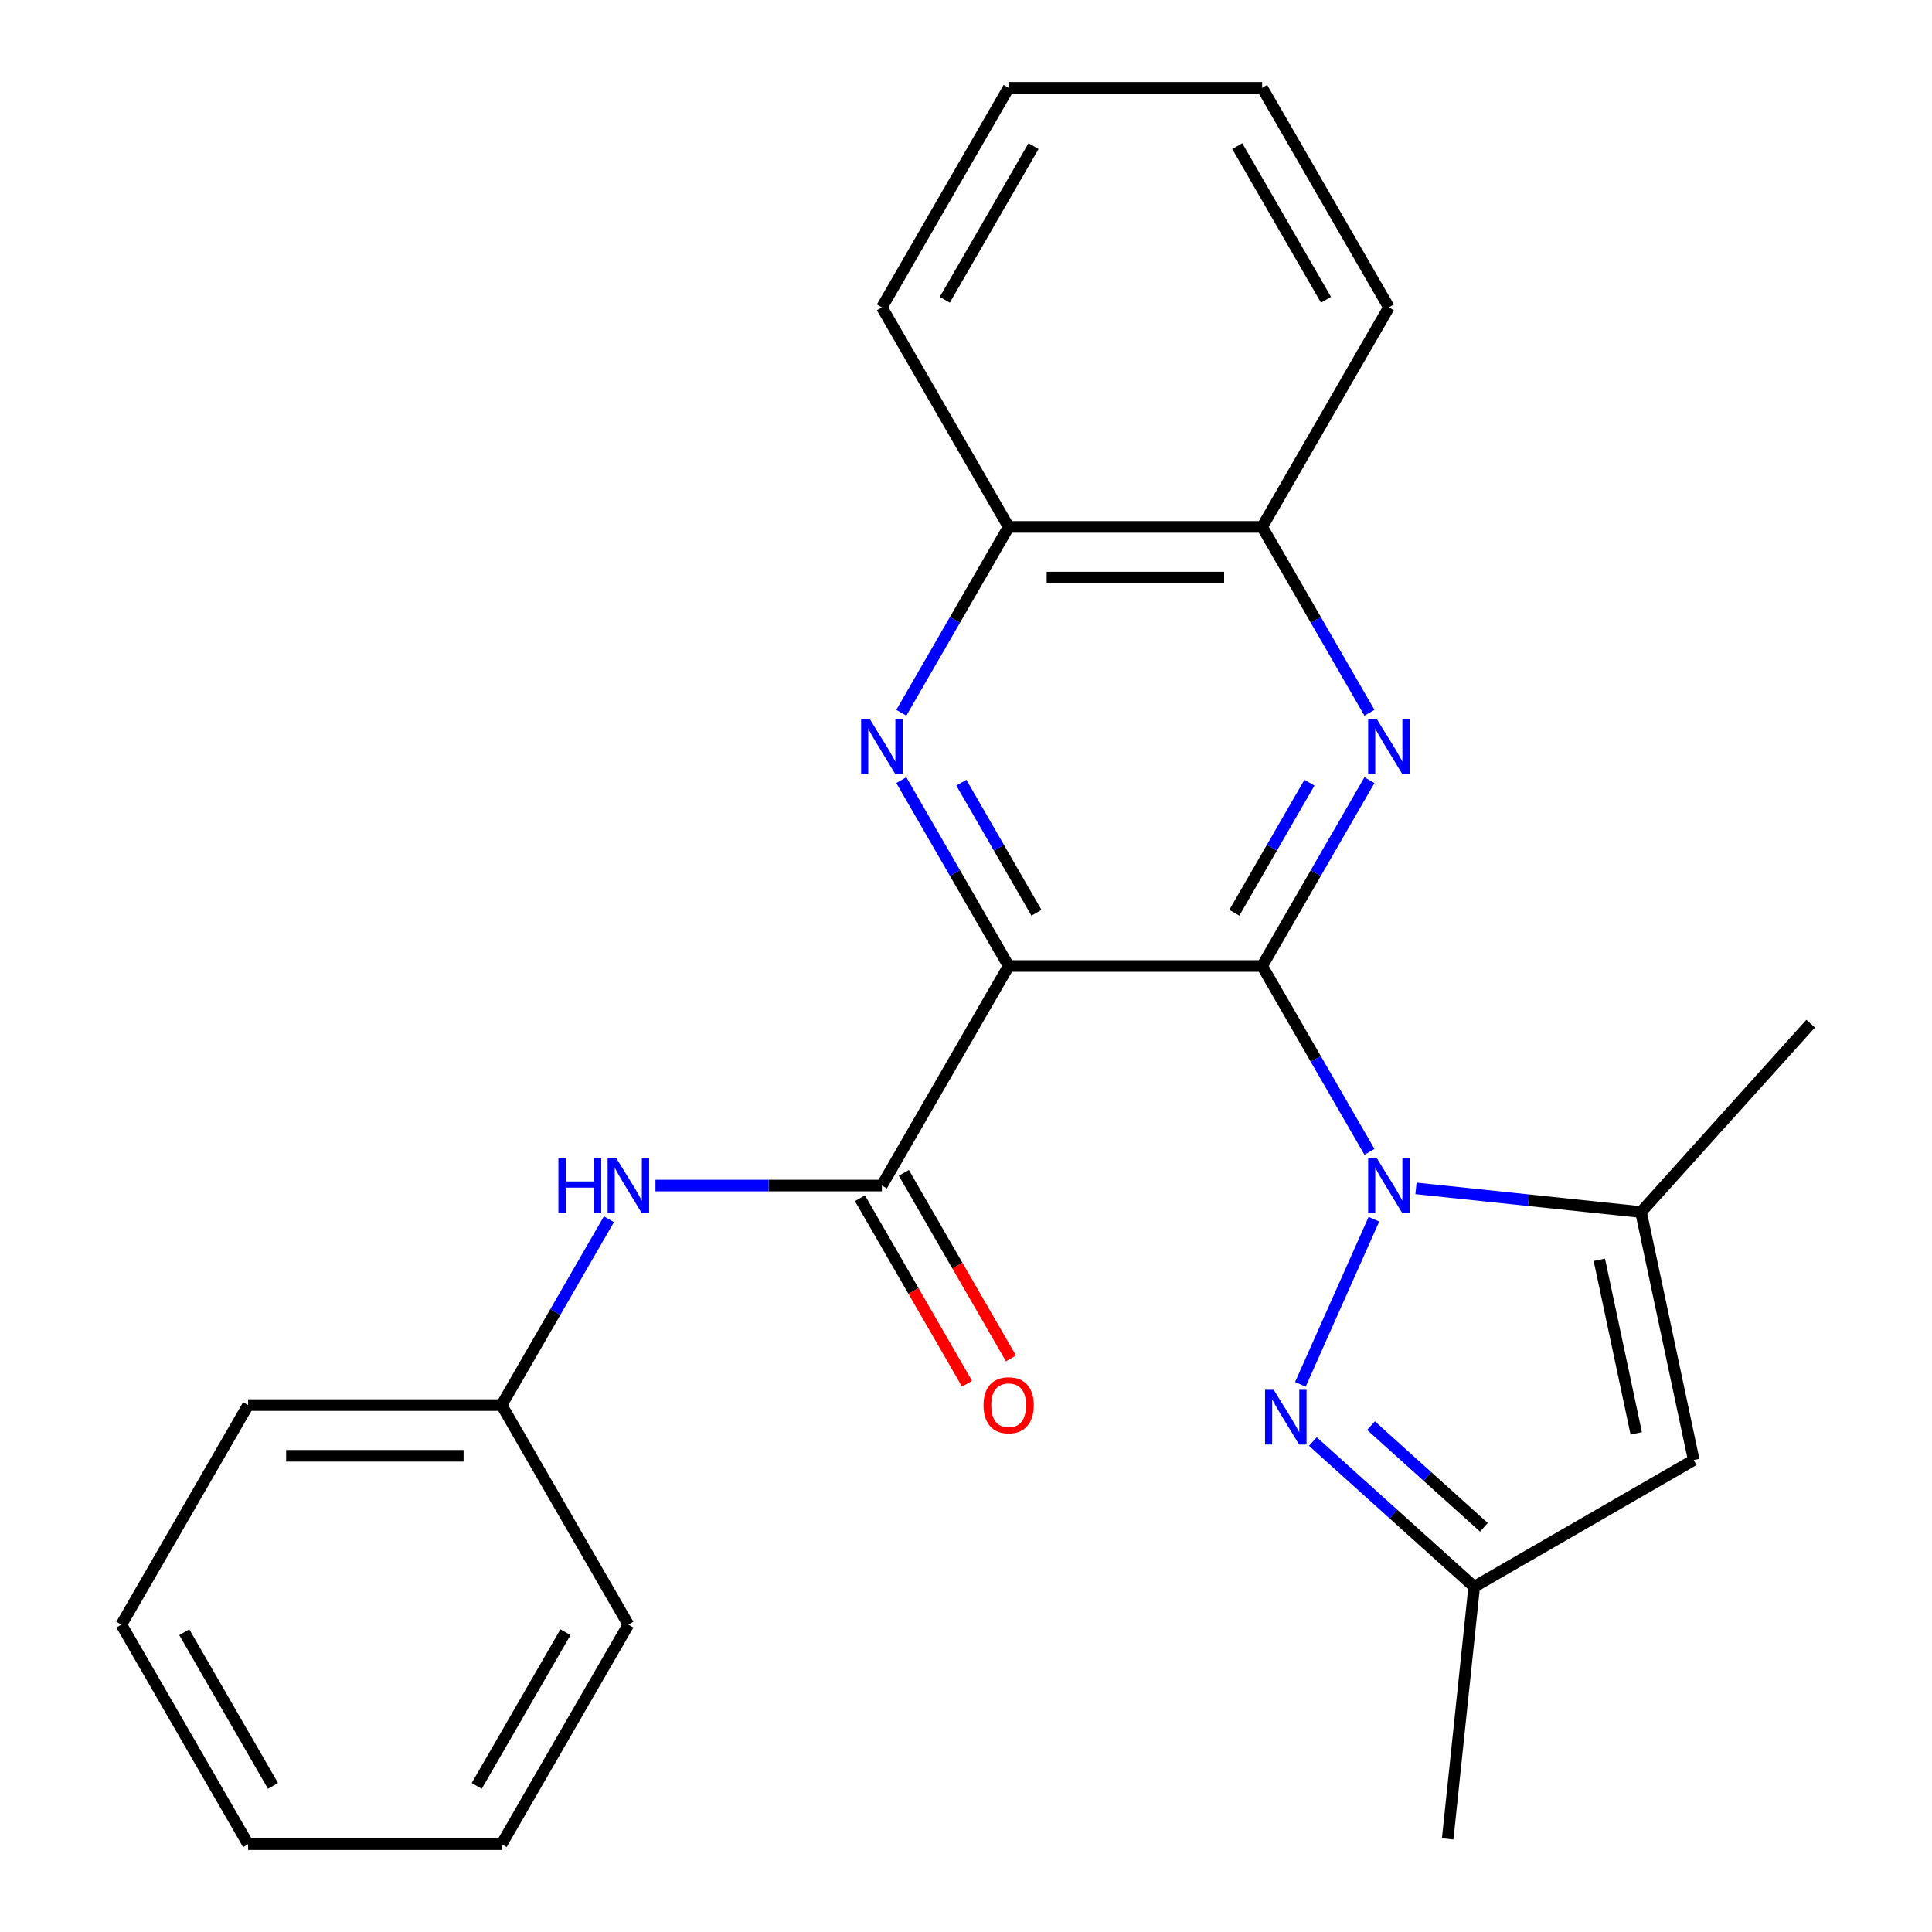 <?xml version='1.0' encoding='iso-8859-1'?>
<svg version='1.1' baseProfile='full'
              xmlns='http://www.w3.org/2000/svg'
                      xmlns:rdkit='http://www.rdkit.org/xml'
                      xmlns:xlink='http://www.w3.org/1999/xlink'
                  xml:space='preserve'
width='1000px' height='1000px' viewBox='0 0 1000 1000'>
<!-- END OF HEADER -->
<rect style='opacity:1.0;fill:#FFFFFF;stroke:none' width='1000' height='1000' x='0' y='0'> </rect>
<path class='bond-0' d='M 653.283,500 L 681.052,548.098' style='fill:none;fill-rule:evenodd;stroke:#000000;stroke-width:6px;stroke-linecap:butt;stroke-linejoin:miter;stroke-opacity:1' />
<path class='bond-0' d='M 681.052,548.098 L 708.822,596.196' style='fill:none;fill-rule:evenodd;stroke:#0000FF;stroke-width:6px;stroke-linecap:butt;stroke-linejoin:miter;stroke-opacity:1' />
<path class='bond-1' d='M 653.283,500 L 522.067,500' style='fill:none;fill-rule:evenodd;stroke:#000000;stroke-width:6px;stroke-linecap:butt;stroke-linejoin:miter;stroke-opacity:1' />
<path class='bond-2' d='M 653.283,500 L 681.052,451.902' style='fill:none;fill-rule:evenodd;stroke:#000000;stroke-width:6px;stroke-linecap:butt;stroke-linejoin:miter;stroke-opacity:1' />
<path class='bond-2' d='M 681.052,451.902 L 708.822,403.804' style='fill:none;fill-rule:evenodd;stroke:#0000FF;stroke-width:6px;stroke-linecap:butt;stroke-linejoin:miter;stroke-opacity:1' />
<path class='bond-2' d='M 638.887,472.449 L 658.325,438.78' style='fill:none;fill-rule:evenodd;stroke:#000000;stroke-width:6px;stroke-linecap:butt;stroke-linejoin:miter;stroke-opacity:1' />
<path class='bond-2' d='M 658.325,438.78 L 677.764,405.112' style='fill:none;fill-rule:evenodd;stroke:#0000FF;stroke-width:6px;stroke-linecap:butt;stroke-linejoin:miter;stroke-opacity:1' />
<path class='bond-4' d='M 711.126,631.077 L 673.073,716.545' style='fill:none;fill-rule:evenodd;stroke:#0000FF;stroke-width:6px;stroke-linecap:butt;stroke-linejoin:miter;stroke-opacity:1' />
<path class='bond-6' d='M 732.911,615.11 L 791.15,621.231' style='fill:none;fill-rule:evenodd;stroke:#0000FF;stroke-width:6px;stroke-linecap:butt;stroke-linejoin:miter;stroke-opacity:1' />
<path class='bond-6' d='M 791.15,621.231 L 849.388,627.352' style='fill:none;fill-rule:evenodd;stroke:#000000;stroke-width:6px;stroke-linecap:butt;stroke-linejoin:miter;stroke-opacity:1' />
<path class='bond-3' d='M 522.067,500 L 494.298,451.902' style='fill:none;fill-rule:evenodd;stroke:#000000;stroke-width:6px;stroke-linecap:butt;stroke-linejoin:miter;stroke-opacity:1' />
<path class='bond-3' d='M 494.298,451.902 L 466.528,403.804' style='fill:none;fill-rule:evenodd;stroke:#0000FF;stroke-width:6px;stroke-linecap:butt;stroke-linejoin:miter;stroke-opacity:1' />
<path class='bond-3' d='M 536.464,472.449 L 517.025,438.78' style='fill:none;fill-rule:evenodd;stroke:#000000;stroke-width:6px;stroke-linecap:butt;stroke-linejoin:miter;stroke-opacity:1' />
<path class='bond-3' d='M 517.025,438.78 L 497.586,405.112' style='fill:none;fill-rule:evenodd;stroke:#0000FF;stroke-width:6px;stroke-linecap:butt;stroke-linejoin:miter;stroke-opacity:1' />
<path class='bond-5' d='M 522.067,500 L 456.459,613.636' style='fill:none;fill-rule:evenodd;stroke:#000000;stroke-width:6px;stroke-linecap:butt;stroke-linejoin:miter;stroke-opacity:1' />
<path class='bond-10' d='M 708.822,368.923 L 681.052,320.825' style='fill:none;fill-rule:evenodd;stroke:#0000FF;stroke-width:6px;stroke-linecap:butt;stroke-linejoin:miter;stroke-opacity:1' />
<path class='bond-10' d='M 681.052,320.825 L 653.283,272.727' style='fill:none;fill-rule:evenodd;stroke:#000000;stroke-width:6px;stroke-linecap:butt;stroke-linejoin:miter;stroke-opacity:1' />
<path class='bond-25' d='M 466.528,368.923 L 494.298,320.825' style='fill:none;fill-rule:evenodd;stroke:#0000FF;stroke-width:6px;stroke-linecap:butt;stroke-linejoin:miter;stroke-opacity:1' />
<path class='bond-25' d='M 494.298,320.825 L 522.067,272.727' style='fill:none;fill-rule:evenodd;stroke:#000000;stroke-width:6px;stroke-linecap:butt;stroke-linejoin:miter;stroke-opacity:1' />
<path class='bond-8' d='M 679.541,746.132 L 721.287,783.72' style='fill:none;fill-rule:evenodd;stroke:#0000FF;stroke-width:6px;stroke-linecap:butt;stroke-linejoin:miter;stroke-opacity:1' />
<path class='bond-8' d='M 721.287,783.72 L 763.033,821.309' style='fill:none;fill-rule:evenodd;stroke:#000000;stroke-width:6px;stroke-linecap:butt;stroke-linejoin:miter;stroke-opacity:1' />
<path class='bond-8' d='M 709.625,737.906 L 738.847,764.218' style='fill:none;fill-rule:evenodd;stroke:#0000FF;stroke-width:6px;stroke-linecap:butt;stroke-linejoin:miter;stroke-opacity:1' />
<path class='bond-8' d='M 738.847,764.218 L 768.069,790.53' style='fill:none;fill-rule:evenodd;stroke:#000000;stroke-width:6px;stroke-linecap:butt;stroke-linejoin:miter;stroke-opacity:1' />
<path class='bond-9' d='M 456.459,613.636 L 397.861,613.636' style='fill:none;fill-rule:evenodd;stroke:#000000;stroke-width:6px;stroke-linecap:butt;stroke-linejoin:miter;stroke-opacity:1' />
<path class='bond-9' d='M 397.861,613.636 L 339.264,613.636' style='fill:none;fill-rule:evenodd;stroke:#0000FF;stroke-width:6px;stroke-linecap:butt;stroke-linejoin:miter;stroke-opacity:1' />
<path class='bond-12' d='M 445.095,620.197 L 472.819,668.215' style='fill:none;fill-rule:evenodd;stroke:#000000;stroke-width:6px;stroke-linecap:butt;stroke-linejoin:miter;stroke-opacity:1' />
<path class='bond-12' d='M 472.819,668.215 L 500.542,716.233' style='fill:none;fill-rule:evenodd;stroke:#FF0000;stroke-width:6px;stroke-linecap:butt;stroke-linejoin:miter;stroke-opacity:1' />
<path class='bond-12' d='M 467.823,607.076 L 495.546,655.094' style='fill:none;fill-rule:evenodd;stroke:#000000;stroke-width:6px;stroke-linecap:butt;stroke-linejoin:miter;stroke-opacity:1' />
<path class='bond-12' d='M 495.546,655.094 L 523.269,703.112' style='fill:none;fill-rule:evenodd;stroke:#FF0000;stroke-width:6px;stroke-linecap:butt;stroke-linejoin:miter;stroke-opacity:1' />
<path class='bond-7' d='M 849.388,627.352 L 876.67,755.701' style='fill:none;fill-rule:evenodd;stroke:#000000;stroke-width:6px;stroke-linecap:butt;stroke-linejoin:miter;stroke-opacity:1' />
<path class='bond-7' d='M 827.811,652.061 L 846.908,741.905' style='fill:none;fill-rule:evenodd;stroke:#000000;stroke-width:6px;stroke-linecap:butt;stroke-linejoin:miter;stroke-opacity:1' />
<path class='bond-14' d='M 849.388,627.352 L 937.189,529.84' style='fill:none;fill-rule:evenodd;stroke:#000000;stroke-width:6px;stroke-linecap:butt;stroke-linejoin:miter;stroke-opacity:1' />
<path class='bond-26' d='M 876.67,755.701 L 763.033,821.309' style='fill:none;fill-rule:evenodd;stroke:#000000;stroke-width:6px;stroke-linecap:butt;stroke-linejoin:miter;stroke-opacity:1' />
<path class='bond-15' d='M 763.033,821.309 L 749.317,951.806' style='fill:none;fill-rule:evenodd;stroke:#000000;stroke-width:6px;stroke-linecap:butt;stroke-linejoin:miter;stroke-opacity:1' />
<path class='bond-13' d='M 315.174,631.077 L 287.405,679.175' style='fill:none;fill-rule:evenodd;stroke:#0000FF;stroke-width:6px;stroke-linecap:butt;stroke-linejoin:miter;stroke-opacity:1' />
<path class='bond-13' d='M 287.405,679.175 L 259.635,727.273' style='fill:none;fill-rule:evenodd;stroke:#000000;stroke-width:6px;stroke-linecap:butt;stroke-linejoin:miter;stroke-opacity:1' />
<path class='bond-11' d='M 653.283,272.727 L 522.067,272.727' style='fill:none;fill-rule:evenodd;stroke:#000000;stroke-width:6px;stroke-linecap:butt;stroke-linejoin:miter;stroke-opacity:1' />
<path class='bond-11' d='M 633.601,298.97 L 541.749,298.97' style='fill:none;fill-rule:evenodd;stroke:#000000;stroke-width:6px;stroke-linecap:butt;stroke-linejoin:miter;stroke-opacity:1' />
<path class='bond-16' d='M 653.283,272.727 L 718.891,159.091' style='fill:none;fill-rule:evenodd;stroke:#000000;stroke-width:6px;stroke-linecap:butt;stroke-linejoin:miter;stroke-opacity:1' />
<path class='bond-17' d='M 522.067,272.727 L 456.459,159.091' style='fill:none;fill-rule:evenodd;stroke:#000000;stroke-width:6px;stroke-linecap:butt;stroke-linejoin:miter;stroke-opacity:1' />
<path class='bond-18' d='M 259.635,727.273 L 128.419,727.273' style='fill:none;fill-rule:evenodd;stroke:#000000;stroke-width:6px;stroke-linecap:butt;stroke-linejoin:miter;stroke-opacity:1' />
<path class='bond-18' d='M 239.953,753.516 L 148.102,753.516' style='fill:none;fill-rule:evenodd;stroke:#000000;stroke-width:6px;stroke-linecap:butt;stroke-linejoin:miter;stroke-opacity:1' />
<path class='bond-19' d='M 259.635,727.273 L 325.243,840.909' style='fill:none;fill-rule:evenodd;stroke:#000000;stroke-width:6px;stroke-linecap:butt;stroke-linejoin:miter;stroke-opacity:1' />
<path class='bond-21' d='M 718.891,159.091 L 653.283,45.455' style='fill:none;fill-rule:evenodd;stroke:#000000;stroke-width:6px;stroke-linecap:butt;stroke-linejoin:miter;stroke-opacity:1' />
<path class='bond-21' d='M 686.323,155.167 L 640.397,75.622' style='fill:none;fill-rule:evenodd;stroke:#000000;stroke-width:6px;stroke-linecap:butt;stroke-linejoin:miter;stroke-opacity:1' />
<path class='bond-27' d='M 456.459,159.091 L 522.067,45.455' style='fill:none;fill-rule:evenodd;stroke:#000000;stroke-width:6px;stroke-linecap:butt;stroke-linejoin:miter;stroke-opacity:1' />
<path class='bond-27' d='M 489.028,155.167 L 534.953,75.622' style='fill:none;fill-rule:evenodd;stroke:#000000;stroke-width:6px;stroke-linecap:butt;stroke-linejoin:miter;stroke-opacity:1' />
<path class='bond-23' d='M 128.419,727.273 L 62.811,840.909' style='fill:none;fill-rule:evenodd;stroke:#000000;stroke-width:6px;stroke-linecap:butt;stroke-linejoin:miter;stroke-opacity:1' />
<path class='bond-22' d='M 325.243,840.909 L 259.635,954.545' style='fill:none;fill-rule:evenodd;stroke:#000000;stroke-width:6px;stroke-linecap:butt;stroke-linejoin:miter;stroke-opacity:1' />
<path class='bond-22' d='M 292.675,844.833 L 246.749,924.378' style='fill:none;fill-rule:evenodd;stroke:#000000;stroke-width:6px;stroke-linecap:butt;stroke-linejoin:miter;stroke-opacity:1' />
<path class='bond-20' d='M 522.067,45.455 L 653.283,45.455' style='fill:none;fill-rule:evenodd;stroke:#000000;stroke-width:6px;stroke-linecap:butt;stroke-linejoin:miter;stroke-opacity:1' />
<path class='bond-24' d='M 259.635,954.545 L 128.419,954.545' style='fill:none;fill-rule:evenodd;stroke:#000000;stroke-width:6px;stroke-linecap:butt;stroke-linejoin:miter;stroke-opacity:1' />
<path class='bond-28' d='M 62.811,840.909 L 128.419,954.545' style='fill:none;fill-rule:evenodd;stroke:#000000;stroke-width:6px;stroke-linecap:butt;stroke-linejoin:miter;stroke-opacity:1' />
<path class='bond-28' d='M 95.38,844.833 L 141.305,924.378' style='fill:none;fill-rule:evenodd;stroke:#000000;stroke-width:6px;stroke-linecap:butt;stroke-linejoin:miter;stroke-opacity:1' />
<path  class='atom-1' d='M 712.631 599.476
L 721.911 614.476
Q 722.831 615.956, 724.311 618.636
Q 725.791 621.316, 725.871 621.476
L 725.871 599.476
L 729.631 599.476
L 729.631 627.796
L 725.751 627.796
L 715.791 611.396
Q 714.631 609.476, 713.391 607.276
Q 712.191 605.076, 711.831 604.396
L 711.831 627.796
L 708.151 627.796
L 708.151 599.476
L 712.631 599.476
' fill='#0000FF'/>
<path  class='atom-3' d='M 712.631 372.204
L 721.911 387.204
Q 722.831 388.684, 724.311 391.364
Q 725.791 394.044, 725.871 394.204
L 725.871 372.204
L 729.631 372.204
L 729.631 400.524
L 725.751 400.524
L 715.791 384.124
Q 714.631 382.204, 713.391 380.004
Q 712.191 377.804, 711.831 377.124
L 711.831 400.524
L 708.151 400.524
L 708.151 372.204
L 712.631 372.204
' fill='#0000FF'/>
<path  class='atom-4' d='M 450.199 372.204
L 459.479 387.204
Q 460.399 388.684, 461.879 391.364
Q 463.359 394.044, 463.439 394.204
L 463.439 372.204
L 467.199 372.204
L 467.199 400.524
L 463.319 400.524
L 453.359 384.124
Q 452.199 382.204, 450.959 380.004
Q 449.759 377.804, 449.399 377.124
L 449.399 400.524
L 445.719 400.524
L 445.719 372.204
L 450.199 372.204
' fill='#0000FF'/>
<path  class='atom-5' d='M 659.261 719.348
L 668.541 734.348
Q 669.461 735.828, 670.941 738.508
Q 672.421 741.188, 672.501 741.348
L 672.501 719.348
L 676.261 719.348
L 676.261 747.668
L 672.381 747.668
L 662.421 731.268
Q 661.261 729.348, 660.021 727.148
Q 658.821 724.948, 658.461 724.268
L 658.461 747.668
L 654.781 747.668
L 654.781 719.348
L 659.261 719.348
' fill='#0000FF'/>
<path  class='atom-10' d='M 289.023 599.476
L 292.863 599.476
L 292.863 611.516
L 307.343 611.516
L 307.343 599.476
L 311.183 599.476
L 311.183 627.796
L 307.343 627.796
L 307.343 614.716
L 292.863 614.716
L 292.863 627.796
L 289.023 627.796
L 289.023 599.476
' fill='#0000FF'/>
<path  class='atom-10' d='M 318.983 599.476
L 328.263 614.476
Q 329.183 615.956, 330.663 618.636
Q 332.143 621.316, 332.223 621.476
L 332.223 599.476
L 335.983 599.476
L 335.983 627.796
L 332.103 627.796
L 322.143 611.396
Q 320.983 609.476, 319.743 607.276
Q 318.543 605.076, 318.183 604.396
L 318.183 627.796
L 314.503 627.796
L 314.503 599.476
L 318.983 599.476
' fill='#0000FF'/>
<path  class='atom-13' d='M 509.067 727.353
Q 509.067 720.553, 512.427 716.753
Q 515.787 712.953, 522.067 712.953
Q 528.347 712.953, 531.707 716.753
Q 535.067 720.553, 535.067 727.353
Q 535.067 734.233, 531.667 738.153
Q 528.267 742.033, 522.067 742.033
Q 515.827 742.033, 512.427 738.153
Q 509.067 734.273, 509.067 727.353
M 522.067 738.833
Q 526.387 738.833, 528.707 735.953
Q 531.067 733.033, 531.067 727.353
Q 531.067 721.793, 528.707 718.993
Q 526.387 716.153, 522.067 716.153
Q 517.747 716.153, 515.387 718.953
Q 513.067 721.753, 513.067 727.353
Q 513.067 733.073, 515.387 735.953
Q 517.747 738.833, 522.067 738.833
' fill='#FF0000'/>
</svg>
